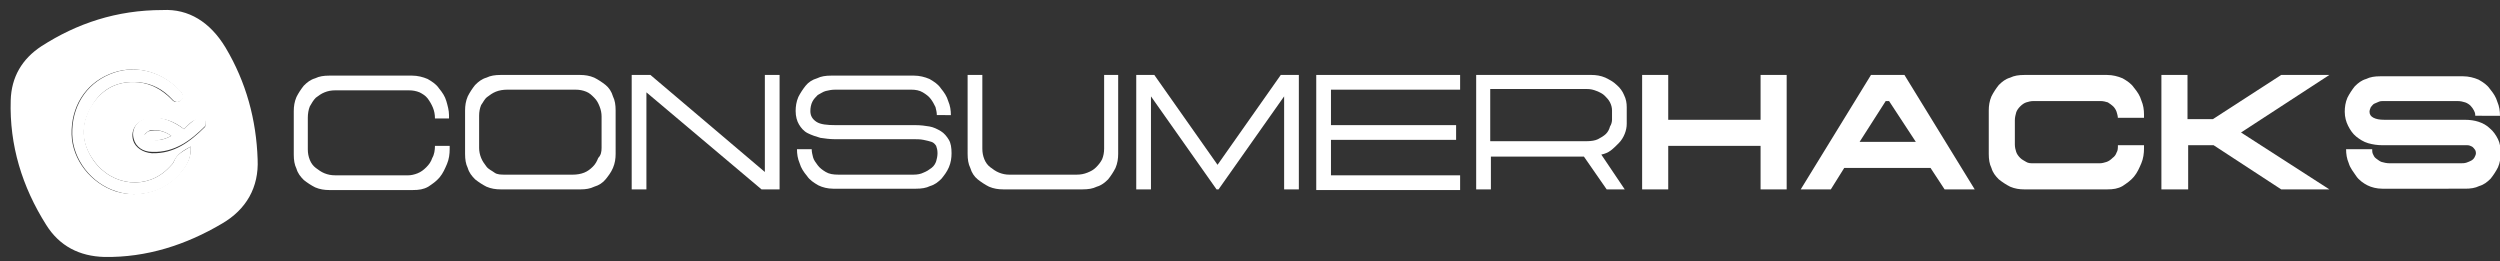 <?xml version="1.0" encoding="utf-8"?>
<!-- Generator: Adobe Illustrator 26.4.1, SVG Export Plug-In . SVG Version: 6.00 Build 0)  -->
<svg version="1.1" id="Layer_1" xmlns="http://www.w3.org/2000/svg" xmlns:xlink="http://www.w3.org/1999/xlink" x="0px" y="0px"
	 viewBox="0 0 373.6 39" style="enable-background:new 0 0 373.6 39;" xml:space="preserve">
<rect x="0" y="0" width="373.6" height="39" fill="#333333" stroke="none"/>
<style type="text/css">
	.st0{fill:#FFFFFF;}
</style>
<g id="_x38_YO5RV.tif">
	<g>
		<g>
			<path class="st0" d="M24.3,1.5c3.9-0.2,7.1,1.8,9.4,5.6c3.1,5.2,4.6,10.8,4.8,16.7c0.2,4.2-1.7,7.5-5.3,9.6
				c-5.4,3.2-11.3,5.1-17.6,5c-3.7-0.1-6.7-1.6-8.7-4.8C3.3,27.9,1.4,21.7,1.6,15c0.1-3.5,1.7-6.2,4.6-8.1
				C11.5,3.5,17.4,1.5,24.3,1.5z M28.5,21.9c-1.1,0.6-2,1.1-2.5,2.2c-0.1,0.3-0.4,0.6-0.7,0.9c-3.2,3.4-8.5,2.9-11.3-1
				c-1.9-2.6-2-5.4-0.4-8.1c1.6-2.6,4-3.9,7.1-3.6c1.9,0.2,3.5,1.1,4.9,2.5c0.4,0.5,0.9,0.6,1.4,0.2c0.5-0.4,0.3-1-0.1-1.4
				c-0.1-0.1-0.2-0.2-0.3-0.3c-2.8-2.8-6.8-3.7-10.3-2.2c-3.6,1.5-5.7,4.9-5.6,9c0.1,3.8,2.9,7.3,6.6,8.5c3.6,1.1,7.6-0.1,9.9-3.1
				C28,24.5,28.6,23.4,28.5,21.9z M27.5,19.3c-1.5-1.2-3.2-1.8-5-1.6c-1.9,0.1-3.1,1.6-2.6,3.3c0.3,1,1.4,1.8,2.8,1.9
				c3.3,0.1,5.7-1.7,7.9-3.9c0.2-0.2,0.2-1-0.1-1.1c-0.3-0.2-0.9-0.2-1.2,0C28.6,18.1,28.1,18.7,27.5,19.3z"/>
			<path class="st0" d="M28.5,21.9c0.1,1.5-0.4,2.6-1.2,3.6c-2.2,3-6.3,4.3-9.9,3.1c-3.8-1.2-6.5-4.8-6.6-8.5c-0.1-4.1,2-7.5,5.6-9
				c3.5-1.5,7.5-0.6,10.3,2.2c0.1,0.1,0.2,0.2,0.3,0.3c0.4,0.5,0.6,1,0.1,1.4c-0.5,0.4-1,0.3-1.4-0.2c-1.3-1.4-2.9-2.3-4.9-2.5
				c-3.1-0.3-5.6,0.9-7.1,3.6C12,18.7,12.2,21.4,14,24c2.8,3.9,8.1,4.4,11.3,1c0.3-0.3,0.6-0.6,0.7-0.9C26.4,23,27.4,22.6,28.5,21.9
				z"/>
			<path class="st0" d="M27.5,19.3c0.6-0.6,1.2-1.2,1.9-1.6c0.3-0.2,0.9-0.2,1.2,0c0.2,0.1,0.2,0.9,0.1,1.1c-2.2,2.2-4.6,4-7.9,3.9
				c-1.5,0-2.5-0.8-2.8-1.9c-0.5-1.7,0.7-3.1,2.6-3.3C24.3,17.5,25.9,18.1,27.5,19.3z M25.6,20.3c-1-0.7-2.1-1-3.2-0.8
				c-0.3,0.1-0.6,0.4-0.8,0.6c0.2,0.2,0.5,0.6,0.8,0.7C23.5,21.1,24.5,20.9,25.6,20.3z"/>
			<path class="st0" d="M25.6,20.3c-1.1,0.6-2.2,0.8-3.3,0.6c-0.3-0.1-0.5-0.5-0.8-0.7c0.3-0.2,0.5-0.6,0.8-0.6
				C23.5,19.3,24.6,19.6,25.6,20.3z"/>
		</g>
	</g>
</g>
<g>
	<g>
		<path class="st0" d="M65,17.7c0-0.6-0.1-1.1-0.3-1.6c-0.2-0.5-0.5-1-0.8-1.4s-0.8-0.7-1.2-0.9c-0.5-0.2-1-0.3-1.6-0.3H50.1
			c-0.6,0-1.1,0.1-1.6,0.3c-0.5,0.2-0.9,0.5-1.3,0.8c-0.4,0.4-0.6,0.8-0.9,1.3c-0.2,0.5-0.3,1.1-0.3,1.7v4.7c0,0.6,0.1,1.1,0.3,1.6
			c0.2,0.5,0.5,0.9,0.9,1.2c0.4,0.3,0.8,0.6,1.3,0.8c0.5,0.2,1,0.3,1.6,0.3H61c0.4,0,0.9-0.1,1.4-0.3c0.5-0.2,0.9-0.5,1.3-0.9
			c0.4-0.4,0.7-0.8,0.9-1.4c0.3-0.5,0.4-1.2,0.4-1.8h2.2v0.5c0,0.7-0.1,1.5-0.4,2.2s-0.6,1.4-1.1,2c-0.5,0.6-1.1,1-1.7,1.4
			c-0.7,0.4-1.4,0.5-2.3,0.5H49.2c-0.7,0-1.4-0.1-2.1-0.4c-0.6-0.3-1.2-0.7-1.7-1.1c-0.5-0.5-0.9-1-1.1-1.7
			c-0.3-0.6-0.4-1.3-0.4-2.1v-6.5c0-0.7,0.1-1.4,0.4-2.1c0.3-0.6,0.7-1.2,1.1-1.7c0.5-0.5,1-0.9,1.7-1.1c0.6-0.3,1.3-0.4,2.1-0.4
			h12.4c0.8,0,1.6,0.2,2.3,0.5c0.7,0.4,1.3,0.8,1.7,1.4c0.5,0.6,0.9,1.2,1.1,1.9s0.4,1.4,0.4,2.1v0.5H65z"/>
		<path class="st0" d="M86.8,28.3H74.8c-0.7,0-1.4-0.1-2.1-0.4c-0.6-0.3-1.2-0.7-1.7-1.1c-0.5-0.5-0.9-1-1.1-1.7
			c-0.3-0.6-0.4-1.3-0.4-2.1v-6.5c0-0.7,0.1-1.4,0.4-2.1c0.3-0.6,0.7-1.2,1.1-1.7c0.5-0.5,1-0.9,1.7-1.1c0.6-0.3,1.3-0.4,2.1-0.4
			h11.9c0.7,0,1.4,0.1,2.1,0.4c0.6,0.3,1.2,0.7,1.7,1.1s0.9,1,1.1,1.7c0.3,0.6,0.4,1.3,0.4,2.1V23c0,0.7-0.1,1.4-0.4,2.1
			s-0.7,1.2-1.1,1.7s-1,0.9-1.7,1.1C88.2,28.2,87.5,28.3,86.8,28.3z M89.9,22.1v-4.7c0-0.5-0.1-1-0.3-1.5c-0.2-0.5-0.4-0.9-0.8-1.3
			s-0.7-0.7-1.2-0.9s-1-0.3-1.6-0.3H75.8c-0.6,0-1.2,0.1-1.7,0.3c-0.5,0.2-0.9,0.5-1.3,0.8c-0.4,0.3-0.6,0.8-0.9,1.2
			c-0.2,0.5-0.3,1-0.3,1.6v4.8c0,0.5,0.1,1,0.3,1.5c0.2,0.5,0.5,0.9,0.8,1.3c0.3,0.4,0.8,0.6,1.2,0.9s1,0.3,1.6,0.3h10.1
			c0.6,0,1.2-0.1,1.7-0.3c0.5-0.2,0.9-0.5,1.3-0.9c0.4-0.4,0.6-0.8,0.8-1.3C89.8,23.2,89.9,22.7,89.9,22.1z"/>
		<path class="st0" d="M114.3,25.7V11.2h2.2v17.1h-2.7L96.6,13.8v14.5h-2.2V11.2h2.8L114.3,25.7z"/>
		<path class="st0" d="M140,17.2c0-0.4-0.1-0.8-0.2-1.2c-0.2-0.4-0.4-0.8-0.7-1.2c-0.3-0.4-0.7-0.7-1.2-1c-0.5-0.3-1.1-0.4-1.7-0.4
			h-11.4c-0.5,0-1,0.1-1.4,0.2c-0.4,0.1-0.8,0.4-1.2,0.6c-0.3,0.3-0.6,0.6-0.8,1s-0.3,0.9-0.3,1.4c0,0.7,0.3,1.2,0.9,1.6
			s1.6,0.5,2.9,0.5h11.9c0.8,0,1.5,0.1,2.1,0.2c0.6,0.1,1.2,0.4,1.7,0.7c0.5,0.3,0.9,0.8,1.2,1.3c0.3,0.5,0.4,1.2,0.4,2
			c0,0.7-0.1,1.4-0.4,2.1s-0.7,1.2-1.1,1.7c-0.5,0.5-1,0.9-1.7,1.1c-0.6,0.3-1.3,0.4-2.1,0.4h-12.4c-0.8,0-1.6-0.2-2.2-0.5
			c-0.7-0.4-1.3-0.8-1.7-1.4c-0.5-0.6-0.9-1.2-1.1-1.9c-0.3-0.7-0.4-1.4-0.4-2.1h2.2c0,0.4,0.1,0.8,0.2,1.2s0.4,0.8,0.7,1.2
			c0.3,0.4,0.7,0.7,1.2,1c0.5,0.3,1.1,0.4,1.9,0.4h11.2c0.6,0,1.1-0.1,1.5-0.3c0.5-0.2,0.8-0.4,1.2-0.7s0.6-0.7,0.7-1
			s0.2-0.8,0.2-1.2c0-0.5-0.1-0.8-0.2-1.1c-0.2-0.3-0.4-0.5-0.7-0.6s-0.7-0.2-1.2-0.3s-1-0.1-1.6-0.1h-11.7c-0.7,0-1.4-0.1-2.1-0.2
			c-0.7-0.2-1.3-0.4-1.9-0.7s-1-0.8-1.3-1.3c-0.3-0.5-0.5-1.2-0.5-2c0-0.7,0.1-1.4,0.4-2.1c0.3-0.6,0.7-1.2,1.1-1.7s1-0.9,1.7-1.1
			c0.6-0.3,1.3-0.4,2.1-0.4h12.4c0.8,0,1.6,0.2,2.3,0.5c0.7,0.4,1.3,0.8,1.7,1.4c0.5,0.6,0.9,1.2,1.1,1.9c0.3,0.7,0.4,1.4,0.4,2.1
			H140z"/>
		<path class="st0" d="M167.1,11.2V23c0,0.7-0.1,1.4-0.4,2.1c-0.3,0.6-0.7,1.2-1.1,1.7c-0.5,0.5-1,0.9-1.7,1.1
			c-0.6,0.3-1.3,0.4-2.1,0.4h-11.9c-0.7,0-1.4-0.1-2.1-0.4c-0.6-0.3-1.2-0.7-1.7-1.1s-0.9-1-1.1-1.7c-0.3-0.6-0.4-1.3-0.4-2.1V11.2
			h2.2v11c0,0.6,0.1,1.1,0.3,1.6c0.2,0.5,0.5,0.9,0.9,1.2s0.8,0.6,1.3,0.8c0.5,0.2,1,0.3,1.5,0.3h10.1c0.6,0,1.1-0.1,1.6-0.3
			c0.5-0.2,0.9-0.4,1.3-0.8s0.7-0.8,0.9-1.2c0.2-0.5,0.3-1,0.3-1.6v-11H167.1z"/>
		<path class="st0" d="M194.1,11.2v17.1h-2.2V14.4l-9.8,13.9h-0.3L172,14.4v13.9h-2.2V11.2h2.7l9.5,13.5h-0.1l9.5-13.5H194.1z"/>
		<path class="st0" d="M196.7,11.2h21.5v2.2h-19.3v5.3h18.7v2.2h-18.7v5.3h19.3v2.2h-21.5V11.2z"/>
		<path class="st0" d="M242.8,28.3h-2.7l-3.4-4.9h-13.9v4.9h-2.2V11.2h17.2c0.7,0,1.4,0.1,2.1,0.4c0.6,0.3,1.2,0.6,1.7,1.1
			c0.5,0.4,0.9,1,1.1,1.5c0.3,0.6,0.4,1.2,0.4,1.8v2.5c0,0.5-0.1,1-0.3,1.5c-0.2,0.5-0.5,1-0.9,1.4c-0.4,0.4-0.8,0.8-1.2,1.1
			s-0.9,0.5-1.4,0.6L242.8,28.3z M240.9,17.9v-1.4c0-0.4-0.1-0.8-0.3-1.2c-0.2-0.4-0.5-0.7-0.8-1c-0.3-0.3-0.7-0.5-1.2-0.7
			c-0.5-0.2-0.9-0.3-1.5-0.3h-14.4v7.8h14.4c0.7,0,1.3-0.1,1.7-0.3s0.9-0.5,1.2-0.8c0.3-0.3,0.5-0.7,0.6-1.1
			C240.8,18.6,240.9,18.2,240.9,17.9z"/>
		<path class="st0" d="M263.1,17.9v-6.7h3.9v17.1h-3.9v-6.5h-13.8v6.5h-3.9V11.2h3.9v6.7H263.1z"/>
		<path class="st0" d="M295.1,28.3h-4.5l-2.1-3.2h-12.9l-2,3.2h-4.5l10.5-17.1h5L295.1,28.3z M281.8,15.1l-3.9,6.1h8.4l-4-6.1H281.8
			z"/>
		<path class="st0" d="M316.5,17.7c0-0.3-0.1-0.7-0.2-1c-0.1-0.3-0.3-0.6-0.5-0.8c-0.2-0.2-0.5-0.4-0.8-0.6
			c-0.3-0.1-0.7-0.2-1.1-0.2h-10c-0.4,0-0.8,0.1-1.1,0.2c-0.3,0.1-0.6,0.3-0.9,0.6c-0.3,0.3-0.5,0.6-0.6,0.9
			c-0.1,0.4-0.2,0.7-0.2,1.2v3.6c0,0.4,0.1,0.8,0.2,1.1c0.1,0.3,0.3,0.6,0.6,0.9c0.3,0.3,0.6,0.4,0.9,0.6s0.7,0.2,1.1,0.2h9.9
			c0.3,0,0.7-0.1,1-0.2c0.3-0.1,0.6-0.3,0.9-0.6c0.3-0.2,0.5-0.5,0.6-0.8c0.2-0.3,0.2-0.7,0.2-1.1h3.9v0.5c0,0.7-0.1,1.5-0.4,2.2
			c-0.3,0.7-0.6,1.4-1.1,2s-1.1,1-1.7,1.4c-0.7,0.4-1.4,0.5-2.3,0.5h-12.4c-0.7,0-1.4-0.1-2.1-0.4c-0.6-0.3-1.2-0.7-1.7-1.1
			c-0.5-0.5-0.9-1-1.1-1.7c-0.3-0.6-0.4-1.3-0.4-2.1v-6.5c0-0.7,0.1-1.4,0.4-2.1c0.3-0.6,0.7-1.2,1.1-1.7c0.5-0.5,1-0.9,1.7-1.1
			c0.6-0.3,1.3-0.4,2.1-0.4h12.4c0.8,0,1.6,0.2,2.3,0.5c0.7,0.4,1.3,0.8,1.7,1.4c0.5,0.6,0.9,1.2,1.1,1.9c0.3,0.7,0.4,1.4,0.4,2.1
			v0.5H316.5z"/>
		<path class="st0" d="M340.9,11.2h7.2l-13.2,8.6l13.2,8.5h-7.2l-10.1-6.6H327v6.6H323V11.2h3.9v6.6h3.8L340.9,11.2z"/>
		<path class="st0" d="M369.9,17.2c0-0.3-0.1-0.5-0.2-0.7c-0.1-0.2-0.3-0.5-0.5-0.7c-0.2-0.2-0.5-0.4-0.8-0.5
			c-0.3-0.1-0.7-0.2-1.2-0.2h-10.9c-0.3,0-0.6,0-0.8,0.1c-0.2,0.1-0.5,0.2-0.7,0.3c-0.2,0.1-0.3,0.3-0.5,0.5
			c-0.1,0.2-0.2,0.5-0.2,0.7c0,0.4,0.2,0.7,0.6,0.9s0.9,0.3,1.6,0.3h12c0.8,0,1.5,0.1,2.1,0.3c0.6,0.2,1.2,0.5,1.7,1
			c0.5,0.4,0.9,1,1.2,1.6c0.3,0.6,0.4,1.3,0.4,2.1c0,0.7-0.1,1.4-0.4,2.1c-0.3,0.6-0.7,1.2-1.1,1.7c-0.5,0.5-1,0.9-1.7,1.1
			c-0.6,0.3-1.3,0.4-2.1,0.4H356c-0.8,0-1.6-0.2-2.2-0.5s-1.3-0.8-1.7-1.4s-0.9-1.2-1.1-1.9c-0.3-0.7-0.4-1.4-0.4-2.1h3.9
			c0,0.2,0,0.5,0.1,0.7c0.1,0.2,0.2,0.5,0.5,0.7s0.5,0.4,0.8,0.5c0.3,0.1,0.8,0.2,1.2,0.2h10.6c0.3,0,0.6,0,0.9-0.1s0.5-0.2,0.7-0.3
			c0.2-0.1,0.4-0.3,0.5-0.5c0.1-0.2,0.2-0.4,0.2-0.6c0-0.3-0.1-0.5-0.2-0.6c-0.1-0.1-0.2-0.3-0.4-0.4c-0.2-0.1-0.4-0.2-0.7-0.2
			c-0.3,0-0.6,0-0.9,0H356c-0.7,0-1.4-0.1-2.1-0.3c-0.7-0.2-1.3-0.6-1.8-1c-0.5-0.4-0.9-1-1.2-1.6s-0.5-1.3-0.5-2.1
			c0-0.7,0.1-1.4,0.4-2.1c0.3-0.6,0.7-1.2,1.1-1.7c0.5-0.5,1-0.9,1.7-1.1c0.6-0.3,1.3-0.4,2.1-0.4h12.4c0.8,0,1.6,0.2,2.3,0.5
			c0.7,0.4,1.3,0.8,1.7,1.4c0.5,0.6,0.9,1.2,1.1,1.9c0.3,0.7,0.4,1.4,0.4,2.1H369.9z"/>
	</g>
</g>
</svg>

